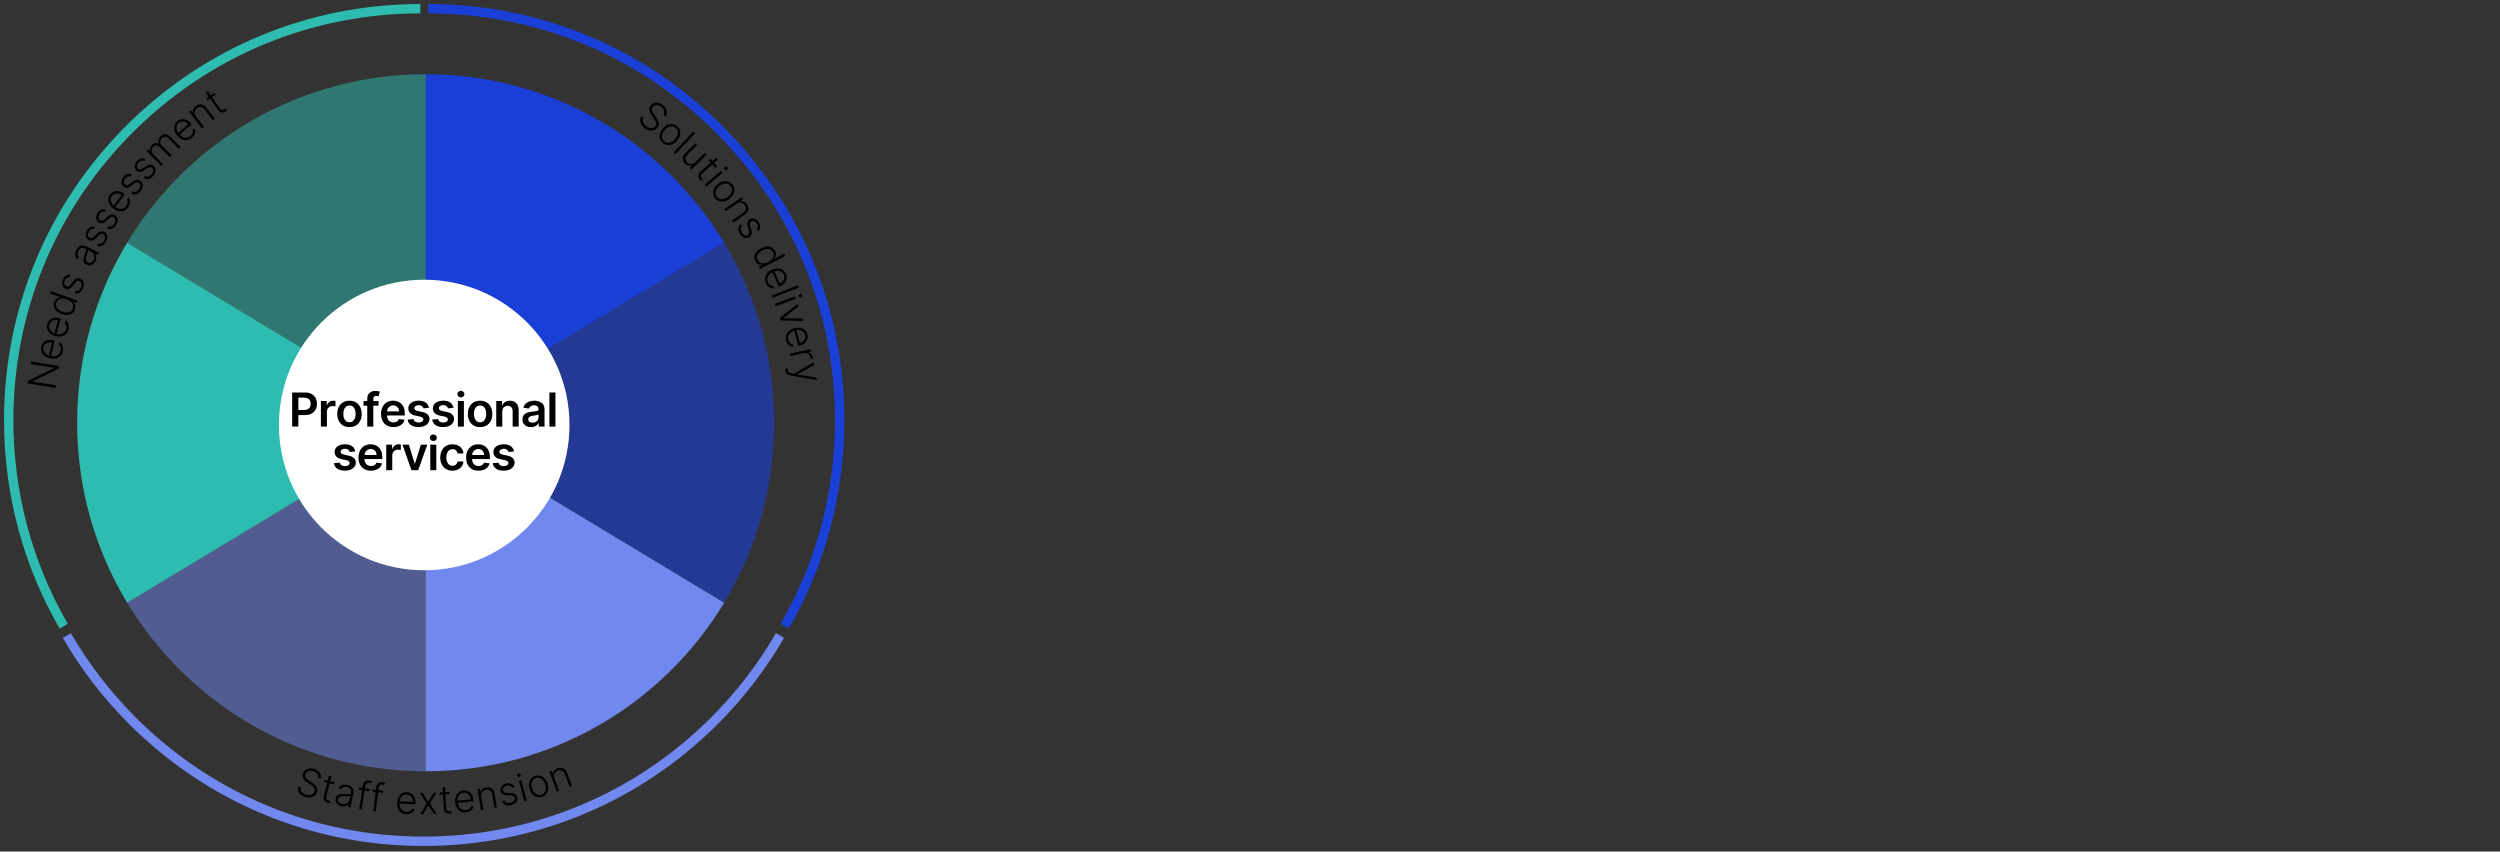 <?xml version="1.0" encoding="UTF-8"?><svg id="Layer_2" xmlns="http://www.w3.org/2000/svg" viewBox="0 0 1600 545"><rect x="0" y="0" width="1600" height="545" fill="#333333" stroke="none"/><defs><style>.cls-1{opacity:.6;}.cls-1,.cls-2{fill:#1a3fd6;}.cls-3,.cls-4{fill:#7188ef;}.cls-5,.cls-4{opacity:.5;}.cls-5,.cls-6{fill:#2ebcb0;}.cls-7{fill:#fff;}</style></defs><path class="cls-6" d="M81.4,155.33c-20.33,33.63-32.03,73.06-32.03,115.22s11.7,81.59,32.03,115.22l191.03-115.22-191.03-115.22Z"/><path class="cls-2" d="M463.46,155.33c-39.07-64.63-110-107.84-191.03-107.84v223.06l191.03-115.22Z"/><path class="cls-5" d="M272.43,47.49c-81.03,0-151.96,43.21-191.03,107.84l191.03,115.22V47.49Z"/><path class="cls-4" d="M81.4,385.78c39.07,64.63,110,107.84,191.03,107.84v-223.06l-191.03,115.22Z"/><path class="cls-1" d="M463.46,155.33l-191.03,115.22,191.03,115.22c20.33-33.63,32.03-73.06,32.03-115.22s-11.7-81.59-32.03-115.22Z"/><path class="cls-3" d="M272.43,493.62c81.03,0,151.96-43.21,191.03-107.84l-191.03-115.22v223.06Z"/><circle class="cls-7" cx="271.5" cy="272" r="92.98"/><path d="M186.99,273.02v-21.82h8.18c1.68,0,3.08.31,4.22.94,1.14.62,2,1.48,2.59,2.57.59,1.09.88,2.33.88,3.71s-.29,2.64-.88,3.73c-.59,1.09-1.46,1.94-2.61,2.56-1.15.62-2.57.93-4.25.93h-5.42v-3.25h4.89c.98,0,1.78-.17,2.41-.51.62-.34,1.09-.81,1.39-1.41.3-.6.45-1.28.45-2.06s-.15-1.46-.45-2.05c-.3-.59-.77-1.05-1.4-1.38-.63-.33-1.44-.5-2.42-.5h-3.62v18.52h-3.95Z"/><path d="M205.37,273.02v-16.36h3.74v2.73h.17c.3-.94.81-1.67,1.54-2.19.73-.52,1.56-.77,2.5-.77.21,0,.45,0,.72.03.27.02.49.04.67.08v3.55c-.16-.06-.42-.11-.77-.15-.35-.05-.69-.07-1.02-.07-.7,0-1.33.15-1.89.45-.56.3-1,.72-1.32,1.25-.32.53-.48,1.15-.48,1.84v9.62h-3.86Z"/><path d="M223.66,273.34c-1.6,0-2.98-.35-4.15-1.05s-2.08-1.69-2.72-2.95c-.64-1.26-.96-2.74-.96-4.43s.32-3.17.96-4.44c.64-1.27,1.55-2.26,2.72-2.96s2.56-1.05,4.15-1.05,2.98.35,4.15,1.05,2.08,1.69,2.72,2.96c.64,1.27.96,2.75.96,4.44s-.32,3.17-.96,4.43c-.64,1.26-1.55,2.25-2.72,2.95s-2.56,1.05-4.15,1.05ZM223.68,270.25c.87,0,1.59-.24,2.17-.72.58-.48,1.02-1.12,1.31-1.93s.43-1.71.43-2.71-.14-1.91-.43-2.72-.72-1.46-1.31-1.94c-.58-.48-1.31-.72-2.17-.72s-1.62.24-2.21.72c-.59.48-1.02,1.13-1.31,1.94s-.43,1.72-.43,2.72.14,1.9.43,2.71.72,1.45,1.31,1.93,1.32.72,2.21.72Z"/><path d="M242.3,256.66v2.98h-9.67v-2.98h9.67ZM235.04,273.02v-17.91c0-1.1.23-2.02.69-2.75s1.07-1.28,1.85-1.64,1.63-.54,2.58-.54c.67,0,1.26.05,1.78.16.52.11.9.2,1.15.29l-.77,2.98c-.16-.05-.37-.1-.62-.16-.25-.05-.53-.08-.83-.08-.72,0-1.22.17-1.52.52-.29.34-.44.84-.44,1.48v17.65h-3.87Z"/><path d="M251.81,273.34c-1.64,0-3.06-.34-4.25-1.03-1.19-.69-2.1-1.66-2.74-2.92-.64-1.26-.96-2.75-.96-4.46s.32-3.16.96-4.44c.64-1.27,1.54-2.27,2.7-2.98,1.16-.71,2.52-1.07,4.08-1.07,1.01,0,1.96.16,2.86.49s1.69.82,2.39,1.5c.69.67,1.24,1.53,1.64,2.57.4,1.04.6,2.28.6,3.71v1.18h-13.41v-2.6h9.72c0-.74-.17-1.4-.48-1.98-.31-.58-.75-1.04-1.31-1.37-.56-.33-1.21-.5-1.94-.5-.79,0-1.48.19-2.08.57-.6.38-1.06.88-1.39,1.49-.33.61-.5,1.29-.51,2.02v2.27c0,.95.17,1.77.52,2.44.35.68.83,1.2,1.46,1.56s1.36.54,2.19.54c.56,0,1.07-.08,1.52-.24.45-.16.85-.4,1.18-.71.33-.31.59-.7.76-1.16l3.6.4c-.23.95-.66,1.78-1.29,2.49-.64.71-1.45,1.25-2.43,1.64-.99.39-2.12.58-3.39.58Z"/><path d="M274.53,260.98l-3.52.38c-.1-.35-.27-.69-.52-1s-.57-.56-.99-.76c-.41-.19-.92-.29-1.51-.29-.8,0-1.48.17-2.02.52-.54.35-.81.8-.8,1.35,0,.48.17.86.53,1.16.36.3.95.54,1.78.74l2.79.6c1.55.33,2.7.86,3.46,1.59s1.14,1.67,1.15,2.84c0,1.03-.31,1.94-.9,2.72-.59.79-1.42,1.4-2.47,1.84-1.05.44-2.26.66-3.62.66-2,0-3.62-.42-4.84-1.26-1.22-.84-1.95-2.02-2.18-3.52l3.76-.36c.17.74.53,1.3,1.09,1.67.55.38,1.27.56,2.16.56s1.65-.19,2.21-.56.84-.84.84-1.4c0-.47-.18-.86-.54-1.16-.36-.31-.91-.54-1.67-.7l-2.79-.59c-1.57-.33-2.73-.88-3.48-1.66-.75-.78-1.13-1.76-1.12-2.96,0-1.01.27-1.88.83-2.63.56-.74,1.33-1.32,2.33-1.73,1-.41,2.15-.61,3.46-.61,1.92,0,3.43.41,4.53,1.23,1.1.82,1.79,1.92,2.05,3.31Z"/><path d="M290.25,260.98l-3.52.38c-.1-.35-.27-.69-.52-1s-.57-.56-.99-.76c-.41-.19-.92-.29-1.51-.29-.8,0-1.48.17-2.02.52-.54.35-.81.8-.8,1.35,0,.48.17.86.53,1.16.36.3.95.54,1.78.74l2.79.6c1.55.33,2.7.86,3.46,1.59s1.14,1.67,1.15,2.84c0,1.03-.31,1.94-.9,2.72-.59.79-1.42,1.4-2.47,1.84-1.05.44-2.26.66-3.62.66-2,0-3.62-.42-4.84-1.26-1.22-.84-1.95-2.02-2.18-3.52l3.76-.36c.17.74.53,1.3,1.09,1.67.55.38,1.27.56,2.16.56s1.65-.19,2.21-.56.84-.84.84-1.4c0-.47-.18-.86-.54-1.16-.36-.31-.91-.54-1.67-.7l-2.79-.59c-1.57-.33-2.73-.88-3.48-1.66-.75-.78-1.13-1.76-1.12-2.96,0-1.01.27-1.88.83-2.63.56-.74,1.33-1.32,2.33-1.73,1-.41,2.15-.61,3.46-.61,1.92,0,3.43.41,4.53,1.23,1.1.82,1.79,1.92,2.05,3.31Z"/><path d="M294.98,254.34c-.61,0-1.14-.21-1.58-.62s-.66-.91-.66-1.48.22-1.07.66-1.48c.44-.41.97-.61,1.58-.61s1.15.21,1.58.62c.44.41.66.91.66,1.48s-.22,1.07-.66,1.48c-.44.41-.96.61-1.58.61ZM293.04,273.02v-16.36h3.86v16.36h-3.86Z"/><path d="M307.25,273.34c-1.6,0-2.98-.35-4.15-1.05s-2.08-1.69-2.72-2.95c-.64-1.26-.96-2.74-.96-4.43s.32-3.17.96-4.44c.64-1.27,1.55-2.26,2.72-2.96s2.56-1.05,4.15-1.05,2.98.35,4.15,1.05,2.08,1.69,2.72,2.96c.64,1.27.96,2.75.96,4.44s-.32,3.17-.96,4.43c-.64,1.26-1.55,2.25-2.72,2.95s-2.56,1.05-4.15,1.05ZM307.27,270.25c.87,0,1.59-.24,2.17-.72.58-.48,1.02-1.12,1.31-1.93s.43-1.71.43-2.71-.14-1.91-.43-2.72-.72-1.46-1.31-1.94c-.58-.48-1.31-.72-2.17-.72s-1.62.24-2.21.72c-.59.48-1.02,1.13-1.31,1.94s-.43,1.72-.43,2.72.14,1.9.43,2.71.72,1.45,1.31,1.93,1.32.72,2.21.72Z"/><path d="M321.45,263.43v9.59h-3.86v-16.36h3.69v2.78h.19c.38-.92.98-1.64,1.81-2.18.83-.54,1.85-.81,3.07-.81,1.13,0,2.11.24,2.96.72.84.48,1.5,1.18,1.96,2.1.46.92.69,2.03.69,3.33v10.42h-3.86v-9.82c0-1.09-.28-1.95-.85-2.57-.56-.62-1.34-.93-2.34-.93-.67,0-1.27.15-1.79.44-.52.29-.93.72-1.23,1.27-.29.55-.44,1.23-.44,2.01Z"/><path d="M339.85,273.35c-1.04,0-1.97-.19-2.8-.56-.83-.37-1.48-.92-1.96-1.66s-.72-1.63-.72-2.71c0-.92.17-1.69.51-2.29.34-.6.81-1.09,1.4-1.45.59-.36,1.26-.64,2-.83.74-.19,1.51-.33,2.31-.41.96-.1,1.74-.19,2.33-.27.6-.08,1.03-.21,1.31-.38s.41-.45.41-.82v-.06c0-.8-.24-1.42-.71-1.86-.48-.44-1.16-.66-2.06-.66-.94,0-1.69.21-2.24.62-.55.41-.92.9-1.11,1.46l-3.6-.51c.28-.99.75-1.83,1.41-2.5.65-.67,1.45-1.18,2.4-1.51.94-.34,1.99-.51,3.13-.51.79,0,1.57.09,2.35.28.78.18,1.49.49,2.14.91.65.42,1.17,1,1.56,1.72.39.72.59,1.63.59,2.72v10.95h-3.71v-2.25h-.13c-.23.46-.56.88-.99,1.27-.42.39-.95.71-1.59.95-.64.24-1.38.36-2.23.36ZM340.85,270.52c.77,0,1.44-.15,2.01-.46.57-.31,1.01-.72,1.32-1.23.31-.51.46-1.07.46-1.67v-1.93c-.12.1-.32.19-.61.28-.29.08-.61.16-.96.22-.36.06-.71.12-1.05.17-.35.05-.65.09-.91.13-.58.08-1.09.21-1.54.38-.45.18-.81.42-1.08.74-.26.32-.39.72-.39,1.22,0,.71.26,1.25.78,1.61.52.36,1.18.54,1.98.54Z"/><path d="M355.48,251.2v21.82h-3.86v-21.82h3.86Z"/><path d="M227.37,288.89l-3.52.38c-.1-.35-.27-.69-.52-1s-.57-.56-.99-.76c-.41-.19-.92-.29-1.51-.29-.8,0-1.48.17-2.02.52-.54.35-.81.8-.8,1.35,0,.48.17.86.53,1.16.36.3.95.54,1.78.74l2.79.6c1.55.33,2.7.86,3.46,1.59s1.14,1.67,1.15,2.84c0,1.03-.31,1.94-.9,2.72-.59.79-1.42,1.4-2.47,1.84-1.05.44-2.26.66-3.62.66-2,0-3.62-.42-4.84-1.26-1.22-.84-1.95-2.02-2.18-3.52l3.76-.36c.17.74.53,1.3,1.09,1.67.55.38,1.27.56,2.16.56s1.65-.19,2.21-.56.84-.84.84-1.4c0-.47-.18-.86-.54-1.16-.36-.31-.91-.54-1.67-.7l-2.79-.59c-1.57-.33-2.73-.88-3.48-1.66-.75-.78-1.13-1.76-1.12-2.96,0-1.01.27-1.88.83-2.63.56-.74,1.33-1.32,2.33-1.73,1-.41,2.15-.61,3.46-.61,1.92,0,3.43.41,4.53,1.23,1.1.82,1.79,1.92,2.05,3.31Z"/><path d="M237.4,301.25c-1.64,0-3.06-.34-4.25-1.03-1.19-.69-2.1-1.66-2.74-2.92-.64-1.26-.96-2.75-.96-4.46s.32-3.16.96-4.44c.64-1.27,1.54-2.27,2.7-2.98,1.16-.71,2.52-1.07,4.08-1.07,1.01,0,1.96.16,2.86.49s1.69.82,2.39,1.5c.69.67,1.24,1.53,1.64,2.57.4,1.04.6,2.28.6,3.71v1.18h-13.41v-2.6h9.72c0-.74-.17-1.4-.48-1.98-.31-.58-.75-1.04-1.31-1.37-.56-.33-1.21-.5-1.94-.5-.79,0-1.48.19-2.08.57-.6.38-1.06.88-1.39,1.49-.33.61-.5,1.29-.51,2.02v2.27c0,.95.17,1.77.52,2.44.35.68.83,1.2,1.46,1.56s1.36.54,2.19.54c.56,0,1.07-.08,1.52-.24.45-.16.85-.4,1.18-.71.33-.31.59-.7.76-1.16l3.6.4c-.23.95-.66,1.78-1.29,2.49-.64.71-1.45,1.25-2.43,1.64-.99.39-2.12.58-3.39.58Z"/><path d="M247.19,300.93v-16.36h3.74v2.73h.17c.3-.94.81-1.67,1.54-2.19.73-.52,1.56-.77,2.5-.77.21,0,.45,0,.72.03.27.02.49.04.67.08v3.55c-.16-.06-.42-.11-.77-.15-.35-.05-.69-.07-1.02-.07-.7,0-1.33.15-1.89.45-.56.3-1,.72-1.32,1.25-.32.53-.48,1.15-.48,1.84v9.62h-3.86Z"/><path d="M273.47,284.57l-5.83,16.36h-4.26l-5.83-16.36h4.11l3.76,12.16h.17l3.77-12.16h4.1Z"/><path d="M277.32,282.24c-.61,0-1.14-.21-1.58-.62s-.66-.91-.66-1.48.22-1.07.66-1.48c.44-.41.97-.61,1.58-.61s1.15.21,1.58.62c.44.41.66.91.66,1.48s-.22,1.07-.66,1.48c-.44.41-.96.61-1.58.61ZM275.38,300.93v-16.36h3.86v16.36h-3.86Z"/><path d="M289.59,301.25c-1.63,0-3.03-.36-4.2-1.08-1.17-.72-2.07-1.71-2.7-2.98-.63-1.27-.94-2.73-.94-4.38s.32-3.13.96-4.41c.64-1.27,1.54-2.27,2.71-2.98,1.17-.71,2.55-1.07,4.15-1.07,1.33,0,2.5.24,3.53.73s1.84,1.17,2.46,2.06c.61.88.96,1.92,1.04,3.09h-3.69c-.15-.79-.5-1.45-1.06-1.98-.56-.53-1.3-.79-2.23-.79-.79,0-1.48.21-2.08.63s-1.06,1.03-1.39,1.82-.5,1.73-.5,2.83.16,2.07.49,2.87.79,1.41,1.38,1.84c.59.43,1.29.64,2.09.64.57,0,1.08-.11,1.53-.33.45-.22.83-.53,1.13-.94.31-.41.52-.91.63-1.5h3.69c-.09,1.16-.43,2.18-1.02,3.07s-1.39,1.59-2.41,2.09-2.21.75-3.58.75Z"/><path d="M306.26,301.25c-1.64,0-3.06-.34-4.25-1.03-1.19-.69-2.1-1.66-2.74-2.92-.64-1.26-.96-2.75-.96-4.46s.32-3.16.96-4.44c.64-1.27,1.54-2.27,2.7-2.98,1.16-.71,2.52-1.07,4.08-1.07,1.01,0,1.96.16,2.86.49s1.69.82,2.39,1.5c.69.67,1.24,1.53,1.64,2.57.4,1.04.6,2.28.6,3.71v1.18h-13.41v-2.6h9.72c0-.74-.17-1.4-.48-1.98-.31-.58-.75-1.04-1.31-1.37-.56-.33-1.21-.5-1.94-.5-.79,0-1.48.19-2.08.57-.6.38-1.06.88-1.39,1.49-.33.61-.5,1.29-.51,2.02v2.27c0,.95.17,1.77.52,2.44.35.68.83,1.2,1.46,1.56s1.36.54,2.19.54c.56,0,1.07-.08,1.52-.24.45-.16.85-.4,1.18-.71.33-.31.59-.7.76-1.16l3.6.4c-.23.95-.66,1.78-1.29,2.49-.64.71-1.45,1.25-2.43,1.64-.99.39-2.12.58-3.39.58Z"/><path d="M328.98,288.89l-3.52.38c-.1-.35-.27-.69-.52-1s-.57-.56-.99-.76c-.41-.19-.92-.29-1.51-.29-.8,0-1.48.17-2.02.52-.54.35-.81.8-.8,1.35,0,.48.17.86.53,1.16.36.3.95.54,1.78.74l2.79.6c1.55.33,2.7.86,3.46,1.59s1.14,1.67,1.15,2.84c0,1.03-.31,1.94-.9,2.72-.59.79-1.42,1.4-2.47,1.84-1.05.44-2.26.66-3.62.66-2,0-3.62-.42-4.84-1.26-1.22-.84-1.95-2.02-2.18-3.52l3.76-.36c.17.74.53,1.3,1.09,1.67.55.38,1.27.56,2.16.56s1.65-.19,2.21-.56.84-.84.84-1.4c0-.47-.18-.86-.54-1.16-.36-.31-.91-.54-1.67-.7l-2.79-.59c-1.57-.33-2.73-.88-3.48-1.66-.75-.78-1.13-1.76-1.12-2.96,0-1.01.27-1.88.83-2.63.56-.74,1.33-1.32,2.33-1.73,1-.41,2.15-.61,3.46-.61,1.92,0,3.43.41,4.53,1.23,1.1.82,1.79,1.92,2.05,3.31Z"/><path d="M424.62,73.62c.54-.86.68-1.77.42-2.73s-.86-1.81-1.81-2.54c-.67-.52-1.35-.86-2.03-1.03-.69-.17-1.33-.16-1.93.02-.6.18-1.1.53-1.5,1.04-.29.38-.47.77-.53,1.19-.06.41-.03.83.09,1.25.12.42.29.83.52,1.24.23.41.47.8.74,1.16l1.18,1.61c.36.48.69,1,1,1.55.31.55.53,1.12.68,1.72.15.59.18,1.19.07,1.8-.1.61-.38,1.21-.85,1.81-.6.77-1.33,1.3-2.2,1.61-.87.3-1.82.35-2.84.13-1.02-.22-2.05-.73-3.09-1.54-.98-.76-1.7-1.58-2.17-2.46s-.68-1.77-.65-2.67c.03-.89.32-1.74.86-2.54l1.35,1.05c-.39.6-.58,1.23-.56,1.87.02.65.22,1.27.58,1.88s.87,1.17,1.52,1.67c.72.56,1.45.93,2.19,1.12.75.19,1.45.2,2.1.01.66-.18,1.21-.56,1.65-1.14.38-.49.57-.99.57-1.52,0-.53-.13-1.08-.41-1.65-.28-.58-.65-1.18-1.1-1.81l-1.33-1.84c-.87-1.21-1.38-2.35-1.54-3.43-.16-1.08.12-2.08.83-3,.6-.77,1.33-1.29,2.2-1.56.87-.27,1.79-.29,2.75-.07.96.22,1.89.67,2.77,1.36.89.69,1.56,1.47,1.99,2.33s.63,1.73.59,2.62c-.04.89-.33,1.71-.87,2.46l-1.27-.99Z"/><path d="M424.14,91.43c-.89-.78-1.47-1.69-1.76-2.73s-.27-2.13.04-3.26.92-2.22,1.84-3.26c.92-1.05,1.92-1.81,3-2.27,1.08-.46,2.16-.62,3.23-.48,1.07.15,2.05.61,2.94,1.38.89.78,1.47,1.68,1.76,2.73.28,1.04.27,2.13-.04,3.27-.31,1.13-.93,2.23-1.85,3.28-.91,1.04-1.91,1.79-2.98,2.25s-2.15.62-3.23.47c-1.07-.14-2.05-.6-2.94-1.38ZM425.09,90.34c.71.62,1.48.96,2.31,1.01.83.05,1.65-.13,2.46-.55.81-.41,1.55-1,2.22-1.77s1.16-1.58,1.46-2.45.38-1.71.22-2.53c-.16-.82-.59-1.54-1.3-2.17-.71-.62-1.48-.95-2.32-1-.84-.05-1.66.14-2.48.56-.82.42-1.56,1.01-2.23,1.78s-1.16,1.58-1.46,2.44-.37,1.7-.21,2.52c.16.82.6,1.54,1.31,2.16Z"/><path d="M444.86,85.33l-12.49,13.21-1.15-1.09,12.49-13.21,1.15,1.09Z"/><path d="M445.07,103.83l6.02-5.9,1.11,1.13-9.74,9.54-1.11-1.13,1.62-1.58-.09-.09c-.72.26-1.49.31-2.31.14-.82-.17-1.58-.61-2.27-1.33-.61-.62-1.01-1.31-1.21-2.06-.2-.75-.17-1.52.09-2.31.26-.79.77-1.57,1.54-2.32l6.31-6.18,1.11,1.13-6.24,6.11c-.76.75-1.15,1.57-1.18,2.47-.02.9.31,1.7,1,2.41.43.44.95.76,1.56.96s1.25.23,1.91.09c.67-.14,1.3-.5,1.89-1.08Z"/><path d="M458.31,100.93l1.06,1.18-9.94,8.9c-.42.38-.69.75-.8,1.11s-.11.7,0,1.02c.11.32.28.62.52.88.14.15.27.28.39.37s.23.17.32.23l-.84,1.21c-.15-.08-.31-.18-.5-.31s-.39-.32-.61-.57c-.39-.43-.66-.93-.83-1.5-.17-.57-.18-1.15-.03-1.74.15-.59.5-1.14,1.05-1.63l10.22-9.15ZM458.86,106.45l-1.02.92-4.34-4.85,1.02-.92,4.34,4.85Z"/><path d="M450.98,118.21l10.41-8.81,1.03,1.21-10.41,8.81-1.03-1.21ZM463.7,108.5c-.21-.25-.31-.53-.29-.85.02-.32.15-.58.39-.78.24-.2.52-.29.84-.25.32.04.58.17.79.42.21.25.31.53.29.85-.02.32-.15.58-.39.78s-.52.29-.84.25c-.32-.04-.58-.17-.79-.42Z"/><path d="M457.64,126.82c-.73-.93-1.13-1.93-1.21-3.01-.08-1.08.13-2.14.65-3.2s1.32-2,2.42-2.86c1.1-.86,2.23-1.42,3.38-1.67,1.15-.25,2.24-.21,3.26.14,1.02.35,1.9.98,2.62,1.91.73.93,1.13,1.93,1.21,3.01s-.14,2.14-.65,3.2c-.52,1.06-1.33,2.01-2.43,2.87-1.09.85-2.21,1.4-3.36,1.65s-2.23.2-3.26-.14c-1.03-.34-1.9-.98-2.63-1.91ZM458.78,125.93c.58.75,1.28,1.22,2.08,1.43.81.2,1.65.18,2.52-.07.88-.25,1.72-.69,2.52-1.32.8-.63,1.43-1.34,1.9-2.13.46-.79.69-1.61.69-2.44,0-.83-.29-1.63-.87-2.37-.58-.74-1.28-1.21-2.09-1.42-.81-.2-1.66-.18-2.54.08-.88.26-1.72.7-2.52,1.33-.8.63-1.43,1.33-1.89,2.12-.46.79-.68,1.6-.68,2.43,0,.83.3,1.62.88,2.37Z"/><path d="M471.37,130.43l-7,4.86-.9-1.3,11.2-7.78.88,1.26-1.76,1.22.08.12c.76-.14,1.5-.05,2.24.27s1.39.88,1.96,1.7c.52.75.83,1.52.91,2.31.08.79-.07,1.55-.45,2.29-.39.74-1.02,1.42-1.91,2.03l-7.25,5.04-.9-1.3,7.17-4.99c.92-.64,1.47-1.4,1.65-2.28.18-.88-.03-1.76-.63-2.62-.41-.59-.9-1.02-1.47-1.3-.57-.28-1.18-.39-1.84-.32-.66.06-1.31.32-1.96.78Z"/><path d="M485.37,147.94l-1.11-1.01c.27-.34.48-.7.62-1.1.14-.4.19-.82.14-1.28s-.24-.95-.57-1.47c-.49-.78-1.07-1.31-1.76-1.58-.68-.27-1.32-.23-1.91.14-.5.31-.79.73-.89,1.27-.1.54-.01,1.22.25,2.05l.66,2.02c.37,1.12.44,2.08.23,2.88-.21.8-.71,1.45-1.48,1.93-.65.41-1.35.59-2.08.54-.73-.05-1.44-.3-2.13-.77s-1.3-1.12-1.83-1.98c-.7-1.13-1.03-2.22-.97-3.27.05-1.05.5-1.98,1.34-2.78l1.12,1.09c-.59.59-.9,1.24-.96,1.95-.05.7.17,1.45.66,2.25.55.89,1.19,1.48,1.92,1.76s1.4.24,2-.13c.47-.29.76-.69.89-1.2.13-.51.07-1.13-.17-1.86l-.72-2.17c-.38-1.16-.46-2.14-.24-2.94.22-.81.72-1.45,1.5-1.93.64-.4,1.31-.57,2.01-.53s1.38.29,2.03.72,1.22,1.04,1.71,1.82c.66,1.06.94,2.06.86,2.99-.09.93-.46,1.8-1.13,2.61Z"/><path d="M483.44,167.03c-.51-1-.7-2-.55-3.02.14-1.02.58-1.98,1.3-2.88.73-.9,1.72-1.67,2.97-2.32,1.25-.64,2.45-.99,3.6-1.06s2.19.15,3.1.63c.91.48,1.62,1.23,2.14,2.23.38.74.56,1.42.55,2.04,0,.62-.13,1.18-.36,1.67-.23.49-.49.91-.77,1.26l.06.13,6.36-3.26.73,1.41-16.17,8.31-.71-1.38,2.25-1.16-.08-.17c-.45.03-.95-.01-1.49-.11-.54-.1-1.07-.33-1.59-.69s-.96-.9-1.34-1.64ZM484.81,166.54c.4.79.96,1.34,1.67,1.68s1.52.45,2.43.36,1.85-.4,2.83-.9c.97-.5,1.75-1.08,2.35-1.75.6-.67.96-1.39,1.1-2.16.14-.77,0-1.55-.4-2.34-.42-.81-.99-1.38-1.71-1.71-.73-.33-1.53-.45-2.43-.35s-1.81.38-2.74.86c-.94.48-1.72,1.07-2.33,1.74-.61.68-.99,1.41-1.15,2.19s-.03,1.58.38,2.38Z"/><path d="M490.19,181.15c-.52-1.16-.69-2.29-.52-3.38.17-1.09.63-2.08,1.39-2.97.76-.89,1.77-1.62,3.03-2.17,1.26-.56,2.47-.82,3.66-.79,1.18.03,2.23.33,3.15.91.92.57,1.62,1.4,2.09,2.48.3.68.47,1.38.5,2.12.03.74-.09,1.47-.38,2.19-.28.72-.74,1.4-1.38,2.03-.64.63-1.48,1.18-2.52,1.64l-.71.32-4.32-9.74,1.27-.56,3.66,8.26c.8-.35,1.45-.83,1.95-1.44s.81-1.28.93-2.01c.12-.74.02-1.48-.32-2.22-.35-.79-.87-1.39-1.56-1.81-.69-.41-1.45-.64-2.3-.67-.84-.03-1.68.13-2.5.49l-.76.34c-.99.44-1.78.99-2.37,1.67s-.94,1.41-1.07,2.23c-.13.81,0,1.65.39,2.52.26.59.58,1.07.96,1.43.38.37.8.63,1.24.8.45.17.89.25,1.33.24l.16,1.57c-.61.04-1.23-.05-1.86-.29-.63-.23-1.23-.61-1.78-1.13-.55-.52-1.01-1.2-1.38-2.03Z"/><path d="M511.36,183.95l-16.9,6.71-.58-1.47,16.9-6.71.58,1.47Z"/><path d="M495.93,194.46l12.78-4.75.55,1.49-12.78,4.75-.55-1.49ZM511.19,189.65c-.11-.31-.11-.6.02-.9.13-.29.34-.5.63-.6s.59-.09.88.05c.29.14.49.36.6.66.11.31.11.6-.02.9-.13.29-.34.5-.63.6-.29.11-.59.09-.88-.05s-.49-.36-.6-.66Z"/><path d="M514.14,205.49l-14.51-.46-.53-1.6,11.39-9,.54,1.63-9.7,7.46.04.12,12.24.23.54,1.63Z"/><path d="M503.15,217.89c-.33-1.23-.33-2.37,0-3.42.33-1.05.94-1.96,1.83-2.72.89-.76,2-1.33,3.33-1.69,1.33-.36,2.57-.43,3.73-.22,1.16.21,2.15.67,2.97,1.38.82.71,1.38,1.63,1.69,2.77.19.71.25,1.44.17,2.17s-.32,1.44-.71,2.11c-.39.67-.95,1.27-1.67,1.8-.73.53-1.64.94-2.74,1.24l-.75.2-2.78-10.29,1.35-.36,2.36,8.72c.85-.23,1.56-.6,2.15-1.13.58-.52.99-1.14,1.22-1.85.23-.71.24-1.46.03-2.25-.23-.83-.65-1.51-1.26-2.02-.62-.51-1.34-.85-2.17-1.01-.83-.16-1.68-.12-2.55.1l-.81.22c-1.05.28-1.91.71-2.59,1.28-.68.57-1.15,1.25-1.39,2.04-.25.78-.25,1.63,0,2.55.17.62.41,1.14.74,1.56.32.42.69.75,1.11.98.42.23.84.38,1.28.44l-.08,1.58c-.61-.05-1.21-.24-1.8-.57-.59-.33-1.12-.79-1.59-1.39s-.82-1.34-1.06-2.22Z"/><path d="M505.58,226.34l13.31-2.96.33,1.5-2.05.46.03.11c.73.12,1.37.46,1.93,1.03.56.57.93,1.27,1.12,2.11.03.13.06.27.09.43.03.16.05.29.07.39l-1.57.35c0-.07-.01-.2-.03-.38-.02-.18-.05-.37-.09-.57-.15-.69-.44-1.28-.85-1.75-.41-.48-.91-.81-1.49-1.01-.58-.2-1.21-.22-1.86-.08l-8.6,1.91-.34-1.54Z"/><path d="M502.67,237.25c-.05-.31-.08-.6-.06-.88s.04-.5.08-.67l1.45.18c-.07.56-.05,1.04.07,1.45.12.41.37.74.75,1,.39.26.94.46,1.66.59l1.45.25,12.69-7.32.3,1.69-10.68,5.98.02.12,12.08,1.99.3,1.69-16.55-2.95c-.69-.12-1.28-.32-1.78-.6s-.89-.62-1.18-1.04c-.29-.42-.49-.91-.59-1.48Z"/><path d="M19.88,231.37l17.95,2.91-.26,1.6-16.75,8.17-.02.14,15.03,2.43-.27,1.64-17.95-2.91.26-1.59,16.77-8.2.02-.14-15.05-2.44.26-1.61Z"/><path d="M40.2,224.82c-.28,1.24-.82,2.25-1.61,3.02-.79.77-1.75,1.29-2.9,1.55-1.14.26-2.39.23-3.73-.07-1.34-.31-2.47-.83-3.4-1.56s-1.59-1.6-1.98-2.61c-.39-1.01-.46-2.09-.19-3.24.17-.72.46-1.39.87-2,.42-.61.96-1.12,1.62-1.53s1.44-.68,2.32-.8c.89-.12,1.89-.06,3,.2l.76.17-2.38,10.39-1.36-.31,2.02-8.81c-.85-.2-1.66-.2-2.42-.01-.76.19-1.41.54-1.95,1.06s-.9,1.17-1.08,1.97c-.19.84-.14,1.63.17,2.38.3.74.78,1.38,1.44,1.91.66.53,1.42.9,2.3,1.1l.81.19c1.06.24,2.02.27,2.89.08.87-.19,1.6-.57,2.19-1.14.59-.58.99-1.33,1.2-2.25.14-.63.17-1.2.09-1.72-.09-.52-.26-.98-.52-1.38-.26-.4-.57-.73-.93-.99l.81-1.35c.51.33.95.78,1.32,1.35s.62,1.23.75,1.97c.13.75.09,1.57-.11,2.46Z"/><path d="M43.79,211.03c-.35,1.22-.94,2.2-1.77,2.93-.83.73-1.82,1.19-2.98,1.38-1.16.19-2.4.1-3.72-.28-1.32-.38-2.42-.96-3.31-1.75-.89-.78-1.5-1.69-1.83-2.72-.33-1.03-.34-2.11-.01-3.24.21-.71.53-1.36.98-1.94.45-.59,1.02-1.06,1.7-1.44.68-.37,1.47-.6,2.37-.67.89-.08,1.89.05,2.99.36l.75.22-2.96,10.24-1.34-.39,2.51-8.68c-.84-.24-1.65-.29-2.42-.15-.77.14-1.44.46-2.01.95-.56.49-.96,1.12-1.19,1.91-.24.83-.23,1.62.03,2.38.26.76.7,1.42,1.33,1.99.63.57,1.37.98,2.23,1.23l.8.23c1.04.3,2,.38,2.88.25s1.63-.48,2.25-1.02c.62-.54,1.06-1.27,1.32-2.18.18-.62.24-1.19.18-1.72-.06-.52-.2-.99-.44-1.41-.23-.42-.52-.76-.87-1.04l.88-1.31c.49.36.91.83,1.25,1.42.34.59.55,1.26.63,2.01.09.76,0,1.57-.25,2.45Z"/><path d="M47.94,198.05c-.37,1.05-.98,1.88-1.81,2.48-.84.6-1.83.94-2.99,1.03-1.16.09-2.4-.1-3.73-.56-1.32-.47-2.4-1.1-3.24-1.89-.84-.79-1.4-1.69-1.67-2.68-.27-.99-.22-2.02.15-3.08.28-.78.64-1.38,1.1-1.8.46-.42.95-.72,1.46-.89s1-.27,1.45-.31l.05-.13-6.74-2.38.53-1.5,17.15,6.04-.51,1.46-2.39-.84-.06.18c.33.31.64.7.94,1.16.3.46.49,1,.59,1.62.1.62,0,1.32-.27,2.1ZM46.64,197.39c.29-.83.32-1.62.07-2.37-.25-.75-.72-1.42-1.41-2.01-.69-.59-1.56-1.07-2.6-1.44-1.03-.36-1.99-.53-2.89-.5-.9.03-1.68.26-2.33.69-.66.43-1.13,1.06-1.43,1.9-.3.86-.32,1.67-.07,2.42.26.75.73,1.42,1.42,2s1.52,1.05,2.51,1.4c1,.35,1.95.52,2.87.49.91-.02,1.71-.25,2.39-.67.68-.42,1.17-1.06,1.47-1.92Z"/><path d="M44.86,175.86l-.18,1.49c-.43-.03-.85.02-1.26.13-.41.11-.78.33-1.12.64-.34.31-.63.75-.86,1.32-.35.85-.44,1.64-.26,2.35.18.71.59,1.21,1.23,1.47.54.22,1.06.22,1.55-.02.49-.24,1-.7,1.52-1.4l1.26-1.71c.69-.95,1.43-1.57,2.21-1.87.78-.3,1.59-.27,2.43.08.71.29,1.26.75,1.65,1.38.39.62.6,1.35.62,2.18.02.83-.16,1.71-.54,2.64-.51,1.23-1.21,2.13-2.09,2.7-.89.57-1.9.75-3.04.54l.24-1.54c.82.13,1.54,0,2.14-.36s1.08-.99,1.44-1.85c.4-.97.5-1.83.31-2.59-.19-.76-.62-1.28-1.28-1.55-.51-.21-1.01-.22-1.49-.02-.49.2-.96.6-1.41,1.22l-1.34,1.85c-.72.99-1.47,1.62-2.25,1.91-.79.29-1.6.26-2.44-.09-.69-.29-1.23-.73-1.6-1.33-.37-.6-.57-1.29-.6-2.07s.14-1.6.49-2.45c.48-1.15,1.12-1.97,1.93-2.44s1.73-.68,2.77-.6Z"/><path d="M61.03,167.27c-.37.73-.86,1.33-1.45,1.79-.6.46-1.26.73-1.99.81s-1.48-.08-2.26-.48c-.6-.31-1.05-.68-1.35-1.11-.29-.44-.47-.93-.52-1.48-.05-.55,0-1.15.13-1.8s.34-1.34.6-2.06c.26-.72.48-1.34.66-1.84.18-.5.26-.92.25-1.23s-.17-.55-.48-.71l-.28-.15c-.83-.42-1.61-.51-2.33-.26-.73.25-1.33.84-1.8,1.76-.45.88-.62,1.69-.51,2.43.1.75.36,1.36.77,1.85l-1.16,1.09c-.52-.61-.86-1.26-1.01-1.95-.15-.69-.16-1.38-.03-2.07.13-.69.35-1.35.67-1.96.24-.46.54-.92.92-1.36.38-.44.83-.8,1.34-1.08.52-.28,1.11-.42,1.78-.42.67,0,1.41.21,2.22.62l8.25,4.2-.72,1.41-1.92-.98-.04.09c.27.35.49.78.66,1.28.17.5.23,1.06.19,1.67-.04.61-.23,1.25-.57,1.93ZM59.84,166.43c.38-.75.55-1.48.49-2.2-.05-.72-.28-1.37-.68-1.95-.4-.58-.93-1.04-1.6-1.38l-1.76-.89c.05.16.05.38,0,.66-.05.29-.12.6-.22.95-.1.35-.21.69-.33,1.03s-.23.64-.32.91c-.26.73-.43,1.38-.5,1.96-.07.58-.01,1.07.17,1.49.18.42.52.75,1.01,1,.74.38,1.44.4,2.12.08.67-.32,1.21-.88,1.62-1.68Z"/><path d="M60.67,145.14l-.37,1.46c-.42-.08-.85-.09-1.26-.03-.42.06-.81.22-1.19.49-.38.26-.72.66-1.03,1.2-.46.8-.65,1.57-.56,2.3.08.73.43,1.27,1.03,1.62.51.29,1.02.35,1.54.18.52-.17,1.08-.57,1.69-1.2l1.47-1.53c.81-.85,1.62-1.37,2.43-1.57.81-.19,1.61-.06,2.4.39.67.38,1.15.91,1.46,1.58.31.67.42,1.42.33,2.25-.08.83-.38,1.68-.87,2.54-.66,1.15-1.47,1.96-2.42,2.41-.95.45-1.98.5-3.09.14l.43-1.5c.8.24,1.52.21,2.17-.08.64-.29,1.2-.84,1.67-1.65.52-.91.74-1.75.64-2.53s-.45-1.34-1.07-1.7c-.48-.27-.97-.35-1.48-.22-.51.13-1.03.48-1.55,1.03l-1.57,1.67c-.84.88-1.66,1.42-2.48,1.61s-1.62.05-2.41-.4c-.65-.37-1.12-.88-1.41-1.52-.29-.64-.4-1.35-.32-2.13.07-.78.34-1.57.8-2.37.62-1.08,1.37-1.81,2.23-2.17.86-.37,1.81-.45,2.83-.24Z"/><path d="M67.69,134.06l-.44,1.44c-.42-.1-.84-.13-1.26-.09-.42.04-.82.18-1.21.43-.39.25-.75.63-1.08,1.15-.5.78-.72,1.53-.68,2.27.05.74.36,1.29.95,1.66.49.32,1,.4,1.53.26.53-.14,1.11-.52,1.74-1.11l1.54-1.46c.85-.81,1.69-1.29,2.5-1.45.82-.15,1.61.02,2.38.51.65.42,1.11.96,1.38,1.65.27.68.35,1.43.22,2.26s-.46,1.66-1,2.5c-.72,1.12-1.57,1.88-2.54,2.28-.97.4-2,.4-3.09-.01l.51-1.48c.79.27,1.51.28,2.17.03.66-.26,1.24-.78,1.74-1.56.57-.88.82-1.71.76-2.5-.06-.78-.38-1.37-.98-1.75-.46-.3-.95-.39-1.47-.29-.51.11-1.05.42-1.6.96l-1.65,1.59c-.88.84-1.73,1.34-2.56,1.48-.83.15-1.62-.03-2.39-.52-.63-.41-1.08-.94-1.34-1.59-.26-.65-.33-1.37-.22-2.15.11-.78.42-1.55.91-2.33.67-1.05,1.45-1.74,2.33-2.06.88-.32,1.83-.36,2.84-.1Z"/><path d="M82.02,132.65c-.74,1.03-1.63,1.75-2.65,2.16-1.03.41-2.11.51-3.27.3-1.15-.21-2.29-.71-3.41-1.52-1.12-.8-1.96-1.72-2.53-2.75-.57-1.03-.84-2.09-.81-3.18.03-1.08.39-2.1,1.08-3.06.43-.6.96-1.1,1.58-1.5.62-.4,1.31-.66,2.08-.78.77-.12,1.59-.07,2.45.16.87.23,1.76.68,2.69,1.34l.63.46-6.22,8.65-1.13-.81,5.27-7.34c-.71-.51-1.45-.83-2.23-.95-.77-.12-1.51-.05-2.21.22-.7.27-1.28.73-1.76,1.4-.5.7-.76,1.45-.77,2.26,0,.8.19,1.58.59,2.32s.96,1.38,1.69,1.91l.68.49c.88.63,1.76,1.03,2.63,1.2.88.17,1.7.1,2.46-.21.77-.3,1.42-.84,1.98-1.61.38-.52.63-1.04.75-1.56.12-.51.14-1.01.06-1.48-.08-.47-.24-.89-.47-1.27l1.27-.93c.34.5.58,1.09.7,1.75.12.67.09,1.37-.08,2.11-.17.74-.52,1.48-1.06,2.22Z"/><path d="M84.43,111.63l-.59,1.39c-.41-.14-.82-.22-1.24-.22-.42,0-.84.1-1.25.3-.41.2-.81.55-1.2,1.03-.58.72-.88,1.45-.91,2.19-.03.74.23,1.32.77,1.75.46.37.95.51,1.49.42.54-.09,1.15-.4,1.85-.92l1.68-1.29c.93-.72,1.81-1.11,2.64-1.18.83-.07,1.6.18,2.31.75.6.48,1,1.07,1.2,1.78.2.71.2,1.46-.01,2.27-.21.81-.63,1.6-1.25,2.38-.83,1.04-1.75,1.71-2.76,2.01-1.01.3-2.03.19-3.07-.33l.66-1.42c.75.35,1.47.44,2.15.25.68-.19,1.31-.65,1.9-1.38.65-.82.99-1.62,1.02-2.4.02-.78-.24-1.4-.79-1.84-.43-.34-.91-.49-1.43-.44s-1.09.31-1.69.78l-1.81,1.41c-.96.75-1.86,1.15-2.7,1.21-.84.06-1.61-.2-2.32-.77-.59-.47-.98-1.04-1.17-1.72-.19-.68-.19-1.4,0-2.16.19-.76.58-1.5,1.15-2.22.78-.98,1.63-1.58,2.53-1.81.91-.23,1.85-.17,2.83.19Z"/><path d="M93.07,101.73l-.65,1.35c-.4-.16-.81-.26-1.23-.28-.42-.02-.84.05-1.27.24-.42.18-.84.51-1.25.97-.61.69-.95,1.4-1.01,2.14-.06.73.16,1.33.68,1.79.44.39.93.55,1.47.49s1.17-.34,1.89-.83l1.74-1.21c.96-.67,1.86-1.02,2.69-1.05.83-.03,1.59.26,2.27.86.58.51.95,1.12,1.11,1.84s.12,1.47-.12,2.27c-.25.8-.7,1.57-1.37,2.32-.88,1-1.83,1.62-2.86,1.87-1.02.25-2.04.09-3.05-.48l.73-1.38c.74.39,1.45.51,2.14.36.69-.15,1.34-.58,1.96-1.28.69-.78,1.07-1.57,1.13-2.35.06-.78-.17-1.41-.7-1.88-.41-.36-.88-.53-1.41-.51-.52.03-1.1.26-1.73.7l-1.88,1.32c-1,.7-1.91,1.06-2.75,1.08-.84.02-1.6-.27-2.28-.88-.56-.5-.92-1.09-1.08-1.77-.16-.69-.12-1.4.11-2.15.23-.75.65-1.47,1.26-2.16.83-.94,1.7-1.5,2.62-1.68.92-.19,1.86-.08,2.82.33Z"/><path d="M103.27,106.23l-9.61-9.68,1.09-1.08,1.48,1.49.1-.1c-.3-.69-.37-1.41-.21-2.14.17-.74.57-1.42,1.2-2.05.67-.66,1.37-1.05,2.11-1.17.74-.11,1.49,0,2.25.33l.08-.08c-.32-.75-.38-1.54-.21-2.34.18-.81.62-1.56,1.33-2.26.9-.89,1.89-1.31,2.97-1.27,1.08.05,2.16.61,3.24,1.7l6.44,6.48-1.12,1.11-6.44-6.48c-.76-.77-1.52-1.14-2.29-1.14-.77,0-1.47.33-2.11.96-.74.73-1.08,1.53-1.03,2.38s.42,1.62,1.12,2.32l6.32,6.37-1.15,1.14-6.54-6.58c-.65-.65-1.36-1-2.12-1.04-.77-.04-1.48.27-2.14.93-.45.44-.74.95-.88,1.52-.14.57-.12,1.15.07,1.74.18.59.52,1.14,1.02,1.64l6.15,6.2-1.12,1.11Z"/><path d="M122.8,88.13c-.96.83-1.99,1.33-3.08,1.49-1.09.16-2.17,0-3.25-.46-1.07-.47-2.06-1.22-2.96-2.27-.9-1.04-1.51-2.13-1.82-3.27-.32-1.14-.33-2.23-.05-3.28s.87-1.95,1.76-2.72c.56-.48,1.19-.85,1.88-1.09.7-.25,1.43-.34,2.21-.28.78.06,1.56.3,2.35.73.79.42,1.56,1.07,2.31,1.93l.51.59-8.06,6.97-.91-1.05,6.83-5.91c-.57-.66-1.22-1.14-1.95-1.44-.73-.3-1.46-.4-2.2-.3-.74.1-1.42.42-2.04.95-.65.57-1.08,1.24-1.27,2.02-.19.78-.18,1.58.03,2.39.22.82.62,1.56,1.2,2.25l.55.63c.71.82,1.47,1.41,2.28,1.78.81.37,1.63.49,2.44.37.81-.12,1.58-.49,2.3-1.1.49-.42.85-.87,1.09-1.34.24-.47.37-.94.4-1.42.03-.48-.02-.92-.16-1.35l1.45-.61c.22.57.31,1.19.27,1.87-.04.67-.23,1.35-.57,2.03-.34.68-.85,1.32-1.54,1.92Z"/><path d="M125.36,74.55l5.21,6.74-1.25.97-8.34-10.79,1.22-.94,1.31,1.69.11-.09c-.17-.75-.12-1.5.16-2.25.28-.75.81-1.43,1.6-2.04.73-.56,1.48-.9,2.26-1.03.78-.12,1.55-.01,2.31.34.76.35,1.47.95,2.13,1.8l5.4,6.99-1.25.97-5.34-6.91c-.68-.88-1.47-1.39-2.36-1.53s-1.75.12-2.58.76c-.57.44-.98.95-1.23,1.53-.25.58-.33,1.2-.23,1.86.1.65.39,1.29.87,1.92Z"/><path d="M131.72,59.31l1.3-.91,7.68,10.91c.33.46.66.77,1.01.92.35.15.68.19,1.02.12s.64-.21.94-.41c.17-.12.31-.23.41-.34.11-.11.2-.21.27-.29l1.1.97c-.09.14-.21.29-.37.46-.15.17-.37.35-.64.54-.47.33-1,.55-1.59.65-.58.1-1.16.04-1.73-.17-.57-.21-1.07-.63-1.5-1.24l-7.89-11.22ZM137.26,59.41l.79,1.13-5.32,3.74-.79-1.13,5.32-3.74Z"/><path d="M203.69,497.98c.2-1,.01-1.9-.57-2.7-.58-.8-1.45-1.38-2.6-1.74-.81-.25-1.56-.33-2.26-.24-.7.09-1.3.32-1.8.71-.5.38-.84.88-1.04,1.51-.14.46-.17.89-.07,1.3.09.41.27.78.53,1.13s.57.68.93.98.73.58,1.11.82l1.67,1.09c.51.32,1,.69,1.48,1.1.48.41.9.86,1.25,1.36.35.5.59,1.05.71,1.66s.07,1.27-.15,1.99c-.29.93-.78,1.69-1.49,2.28s-1.58.97-2.61,1.12c-1.03.16-2.18.04-3.43-.35-1.18-.36-2.15-.88-2.9-1.54s-1.27-1.42-1.55-2.27c-.28-.85-.32-1.74-.1-2.68l1.63.5c-.15.7-.11,1.35.14,1.95.25.6.65,1.12,1.21,1.56.56.44,1.23.78,2.01,1.02.87.27,1.68.36,2.45.28.77-.08,1.42-.33,1.97-.73.55-.4.93-.95,1.14-1.65.18-.59.18-1.13,0-1.62-.18-.49-.51-.96-.97-1.4-.46-.44-1.02-.88-1.67-1.31l-1.89-1.25c-1.24-.83-2.12-1.72-2.65-2.67-.53-.95-.62-1.98-.28-3.1.29-.93.79-1.68,1.51-2.23s1.57-.9,2.55-1.04c.98-.13,2-.04,3.07.29,1.08.33,1.98.83,2.68,1.48.71.65,1.2,1.4,1.48,2.24s.29,1.71.06,2.6l-1.54-.47Z"/><path d="M210.57,496.44l1.54.39-3.28,12.93c-.14.55-.15,1.01-.04,1.37.11.36.3.64.57.85s.58.35.92.44c.2.05.38.08.53.09.15.01.28.02.4.01l-.02,1.47c-.16.02-.36.03-.59.02-.23,0-.51-.05-.83-.13-.56-.14-1.07-.4-1.53-.78-.46-.38-.79-.85-1-1.42s-.22-1.22-.04-1.94l3.37-13.3ZM214.1,500.71l-.34,1.33-6.31-1.6.34-1.33,6.31,1.6Z"/><path d="M218.42,515.95c-.81-.16-1.51-.47-2.11-.92-.6-.45-1.04-1.02-1.31-1.7s-.32-1.45-.14-2.31c.13-.66.37-1.19.71-1.59.34-.4.77-.7,1.29-.9.52-.2,1.11-.32,1.77-.36s1.38-.03,2.15.03c.77.06,1.42.11,1.95.14.53.04.95,0,1.25-.09.3-.09.49-.31.56-.65l.06-.31c.19-.91.06-1.68-.37-2.32-.44-.63-1.16-1.06-2.17-1.26-.96-.2-1.79-.14-2.48.15-.69.3-1.22.71-1.58,1.24l-1.36-.83c.45-.67.99-1.17,1.61-1.5.62-.33,1.28-.52,1.99-.58.7-.06,1.39-.02,2.07.12.51.1,1.03.28,1.56.53.53.25.99.58,1.4,1.01.41.42.7.96.88,1.6.18.64.17,1.41,0,2.3l-1.85,9.07-1.55-.32.43-2.11-.1-.02c-.27.36-.62.68-1.06.98-.44.3-.96.51-1.56.63-.6.13-1.27.11-2.01-.04ZM218.92,514.58c.82.17,1.57.13,2.25-.11s1.24-.63,1.69-1.17c.45-.54.75-1.17.9-1.91l.39-1.93c-.14.09-.35.15-.64.18-.29.03-.61.04-.98.04-.36,0-.73-.02-1.08-.04s-.68-.05-.96-.07c-.77-.06-1.45-.05-2.02.04-.57.09-1.04.28-1.39.56-.35.29-.59.7-.7,1.24-.17.81,0,1.5.49,2.06.49.56,1.17.93,2.05,1.11Z"/><path d="M236.56,505l-.21,1.36-6.62-1.04.21-1.36,6.62,1.04ZM229.9,517.76l2.41-15.45c.11-.73.38-1.31.79-1.75s.91-.75,1.5-.92c.58-.17,1.18-.21,1.79-.12.41.06.74.15,1.01.26.26.11.47.21.61.3l-.67,1.3c-.11-.05-.25-.12-.41-.19-.16-.07-.37-.13-.63-.17-.68-.11-1.23,0-1.66.32s-.7.84-.81,1.54l-2.37,15.12-1.56-.24Z"/><path d="M245.18,506.07l-.16,1.37-6.66-.8.16-1.37,6.66.8ZM238.98,519.06l1.86-15.52c.09-.73.33-1.32.73-1.78.4-.46.89-.79,1.46-.98.58-.19,1.17-.25,1.78-.18.41.05.75.12,1.01.22.27.1.47.19.62.28l-.62,1.32c-.11-.05-.25-.11-.42-.17-.16-.07-.38-.12-.63-.15-.68-.08-1.23.05-1.65.38-.42.34-.67.86-.75,1.57l-1.83,15.2-1.57-.19Z"/><path d="M260.02,521.1c-1.27-.06-2.36-.4-3.26-1.04s-1.58-1.49-2.04-2.57c-.46-1.08-.66-2.3-.6-3.68.06-1.37.37-2.58.92-3.62s1.29-1.85,2.21-2.42,1.97-.82,3.15-.77c.74.03,1.45.2,2.12.5.67.3,1.27.74,1.79,1.31.52.58.93,1.29,1.21,2.14.28.85.4,1.85.35,2.99l-.03.78-10.64-.47.06-1.39,9.03.4c.04-.88-.1-1.67-.42-2.39-.32-.72-.78-1.29-1.39-1.73s-1.32-.67-2.13-.71c-.86-.04-1.63.16-2.31.59-.68.43-1.22,1.02-1.62,1.76-.4.74-.63,1.56-.67,2.46l-.04.83c-.05,1.08.1,2.04.44,2.86.34.82.85,1.47,1.52,1.95s1.48.73,2.43.77c.64.03,1.22-.05,1.71-.23s.92-.43,1.27-.76c.35-.33.62-.69.81-1.09l1.48.55c-.23.56-.59,1.08-1.09,1.54-.49.46-1.09.83-1.81,1.09-.71.26-1.53.37-2.44.33Z"/><path d="M270.49,507.46l3.61,5.76,3.42-5.87,1.84-.03-4.27,6.89,4.5,6.75-1.84.03-3.61-5.57-3.42,5.68-1.83.03,4.22-6.89-4.44-6.75,1.83-.03Z"/><path d="M287.88,506.87l.08,1.37-6.5.36-.08-1.37,6.5-.36ZM283.23,503.86l1.59-.09.74,13.32c.03.57.15,1.01.37,1.32.21.31.48.53.8.64s.66.16,1.01.14c.21-.01.38-.03.53-.07.15-.04.27-.07.39-.11l.42,1.41c-.15.07-.34.13-.56.2-.22.06-.5.1-.83.12-.58.03-1.14-.06-1.69-.29-.55-.22-1.01-.58-1.38-1.06-.37-.48-.58-1.1-.62-1.84l-.76-13.7Z"/><path d="M298.25,519.93c-1.27.13-2.39-.05-3.38-.55s-1.78-1.24-2.4-2.24-.99-2.18-1.13-3.56c-.14-1.37-.02-2.61.38-3.72.39-1.12,1-2.02,1.83-2.72.83-.7,1.83-1.1,3-1.22.74-.08,1.46-.02,2.17.18.71.2,1.37.54,1.97,1.04s1.1,1.14,1.51,1.94c.4.8.66,1.77.78,2.9l.08.78-10.6,1.1-.14-1.39,8.99-.93c-.09-.87-.35-1.64-.77-2.3-.42-.66-.97-1.16-1.63-1.5s-1.4-.47-2.21-.39c-.86.09-1.59.4-2.2.92-.61.53-1.05,1.19-1.34,1.98-.29.79-.39,1.64-.31,2.53l.09.83c.11,1.08.4,2,.85,2.76.46.77,1.05,1.33,1.79,1.7.73.37,1.57.51,2.51.41.64-.07,1.2-.22,1.66-.47s.85-.56,1.14-.93c.3-.37.51-.77.64-1.2l1.54.33c-.15.59-.43,1.15-.85,1.69s-.96.98-1.63,1.34-1.45.59-2.36.69Z"/><path d="M308.01,509.84l1.38,8.41-1.56.25-2.2-13.46,1.52-.25.35,2.11.14-.02c.2-.74.6-1.38,1.2-1.9.6-.53,1.39-.87,2.38-1.03.91-.15,1.73-.09,2.48.17s1.37.73,1.88,1.4.84,1.53,1.01,2.6l1.42,8.72-1.56.25-1.41-8.62c-.18-1.1-.63-1.93-1.35-2.47s-1.6-.73-2.63-.56c-.71.12-1.31.37-1.81.76-.5.39-.86.9-1.09,1.52-.23.62-.27,1.32-.15,2.11Z"/><path d="M329.34,503.55l-1.32.71c-.23-.37-.5-.69-.83-.95-.33-.27-.71-.45-1.16-.55-.45-.1-.97-.08-1.58.05-.9.2-1.59.58-2.08,1.13s-.65,1.17-.5,1.85c.13.57.43.99.9,1.26.47.27,1.15.41,2.02.44l2.12.05c1.18.02,2.11.27,2.8.74.69.47,1.13,1.14,1.33,2.03.17.75.11,1.46-.18,2.14-.29.68-.77,1.26-1.43,1.76s-1.49.85-2.47,1.07c-1.3.29-2.44.23-3.41-.17-.97-.4-1.7-1.13-2.18-2.19l1.4-.69c.37.75.87,1.26,1.52,1.55.65.28,1.43.32,2.34.12,1.02-.23,1.79-.64,2.3-1.23.51-.59.69-1.24.54-1.93-.12-.54-.4-.95-.84-1.24-.44-.29-1.04-.44-1.81-.45l-2.29-.04c-1.22-.02-2.17-.27-2.86-.75-.69-.48-1.13-1.16-1.33-2.05-.16-.73-.11-1.42.17-2.07.28-.65.73-1.21,1.36-1.68s1.39-.81,2.29-1.01c1.22-.27,2.26-.21,3.11.18.85.39,1.55,1.03,2.09,1.93Z"/><path d="M332.34,497.24c-.31.08-.61.04-.89-.11-.28-.16-.46-.39-.54-.69-.08-.3-.03-.59.14-.87.17-.27.41-.45.72-.53.31-.08.61-.04.89.11s.46.39.54.69c.08.3.03.59-.14.87-.17.27-.41.45-.72.53ZM335.6,512.91l-3.45-13.19,1.54-.4,3.45,13.19-1.54.4Z"/><path d="M346.81,510.03c-1.13.35-2.21.37-3.25.06-1.04-.31-1.96-.89-2.75-1.75-.8-.86-1.4-1.95-1.81-3.28-.41-1.33-.53-2.58-.35-3.75s.61-2.16,1.29-3c.69-.83,1.59-1.42,2.72-1.77,1.13-.35,2.21-.37,3.24-.06,1.04.31,1.95.89,2.75,1.75s1.41,1.96,1.82,3.3c.41,1.32.52,2.57.35,3.72s-.61,2.16-1.29,2.99-1.59,1.43-2.72,1.77ZM346.38,508.65c.91-.28,1.6-.76,2.08-1.44s.76-1.47.83-2.38-.03-1.85-.33-2.82-.74-1.82-1.31-2.53c-.58-.71-1.25-1.22-2.03-1.52-.78-.3-1.62-.31-2.53-.03-.9.28-1.59.76-2.07,1.44-.48.69-.76,1.49-.83,2.4-.08.91.04,1.86.34,2.83.3.97.74,1.81,1.31,2.52.57.71,1.25,1.21,2.03,1.5.78.29,1.62.3,2.52.02Z"/><path d="M354.87,498.1l2.99,7.98-1.48.55-4.78-12.77,1.44-.54.75,2,.13-.05c.05-.77.32-1.47.81-2.1s1.2-1.13,2.13-1.48c.86-.32,1.68-.42,2.47-.31s1.49.45,2.11,1.01c.62.56,1.12,1.34,1.5,2.35l3.1,8.27-1.48.55-3.06-8.18c-.39-1.05-1-1.77-1.81-2.16s-1.71-.4-2.69-.04c-.67.25-1.21.62-1.63,1.1-.41.48-.67,1.05-.77,1.71-.1.65-.01,1.35.27,2.09Z"/><path class="cls-2" d="M458.14,84.86c49.19,49.19,76.27,114.58,76.27,184.14,0,46.47-12.1,91.07-34.79,130.22l5.2,3c23.21-40.06,35.59-85.69,35.59-133.23,0-71.16-27.71-138.06-78.03-188.38C412.07,30.3,345.18,2.59,274.02,2.59v6c69.55,0,134.94,27.09,184.12,76.27Z"/><path class="cls-3" d="M271,541.41c71.16,0,138.06-27.71,188.38-78.03,16.71-16.71,30.9-35.25,42.44-55.16l-5.2-3c-11.28,19.46-25.15,37.59-41.48,53.92-49.19,49.19-114.58,76.27-184.14,76.27s-134.96-27.09-184.14-76.27c-16.32-16.32-30.2-34.44-41.47-53.89l-5.2,3c11.53,19.9,25.73,38.44,42.43,55.14,50.32,50.32,117.22,78.03,188.38,78.03Z"/><path class="cls-6" d="M8.58,269c0-69.56,27.09-134.95,76.27-184.14S199.44,8.58,269,8.58c0,0,.02,0,.02,0V2.59s-.02,0-.02,0c-71.16,0-138.06,27.71-188.38,78.03S2.58,197.84,2.58,269c0,47.55,12.39,93.18,35.61,133.25l5.2-3c-22.7-39.16-34.8-83.77-34.8-130.25Z"/></svg>